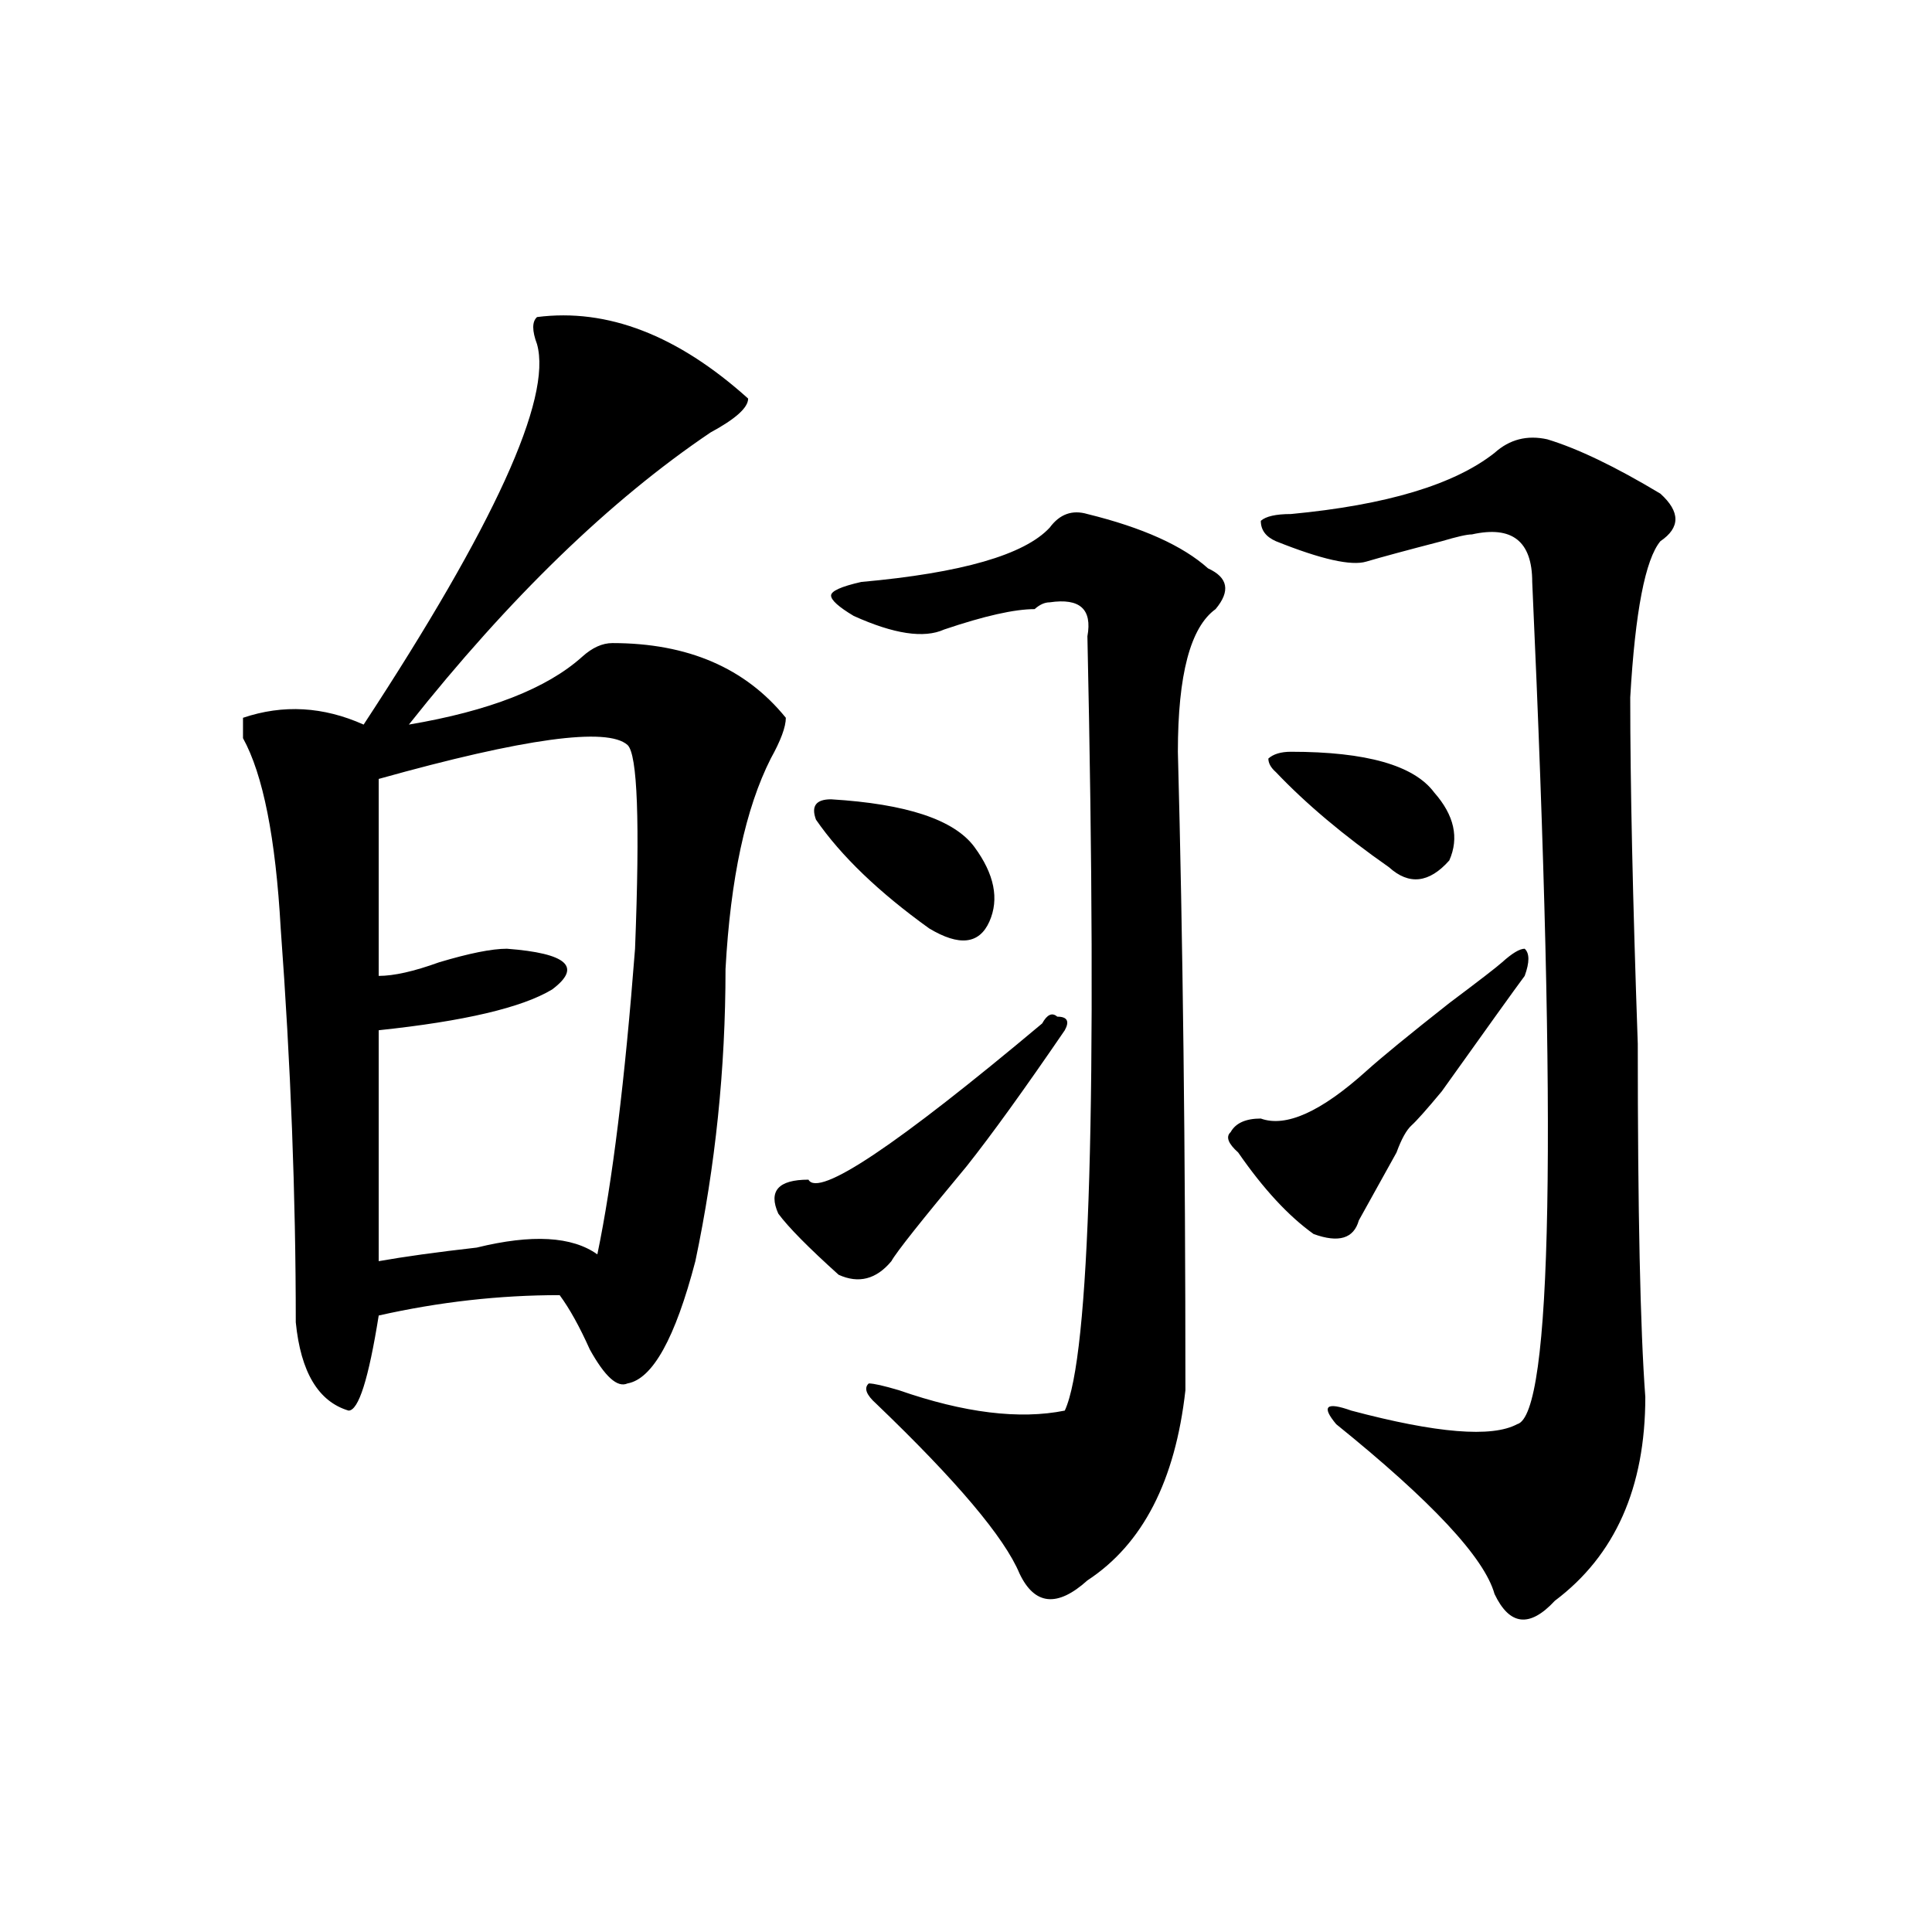 <?xml version="1.0" encoding="utf-8"?>
<!-- Generator: Adobe Illustrator 16.0.0, SVG Export Plug-In . SVG Version: 6.00 Build 0)  -->
<!DOCTYPE svg PUBLIC "-//W3C//DTD SVG 1.1//EN" "http://www.w3.org/Graphics/SVG/1.1/DTD/svg11.dtd">
<svg version="1.1" id="图层_1" xmlns="http://www.w3.org/2000/svg" xmlns:xlink="http://www.w3.org/1999/xlink" x="0px" y="0px"
	 width="1000px" height="1000px" viewBox="0 0 1000 1000" enable-background="new 0 0 1000 1000" xml:space="preserve">
<path d="M277.969,164.109c36.401-4.669,72.804,9.394,109.266,42.188c0,4.725-6.524,10.547-19.512,17.578
	c-52.071,35.156-104.083,85.584-156.094,151.172c41.585-7.031,71.522-18.731,89.754-35.156c5.183-4.669,10.366-7.031,15.609-7.031
	c39.023,0,68.901,12.909,89.754,38.672c0,4.725-2.622,11.756-7.805,21.094c-13.048,25.818-20.853,62.128-23.414,108.984
	c0,51.581-5.243,101.953-15.609,151.172c-10.427,39.881-22.134,60.975-35.121,63.281c-5.243,2.362-11.707-3.516-19.512-17.578
	c-5.243-11.7-10.427-21.094-15.609-28.125c-31.219,0-62.438,3.516-93.656,10.547c-5.243,32.85-10.427,49.219-15.609,49.219
	c-15.609-4.669-24.755-19.885-27.316-45.703c0-65.588-2.622-133.594-7.805-203.906c-2.622-46.856-9.146-79.65-19.512-98.438
	c0-4.669,0-8.185,0-10.547c20.792-7.031,41.585-5.822,62.438,3.516c67.62-103.106,97.559-168.75,89.754-196.875
	C275.347,171.141,275.347,166.472,277.969,164.109z M324.797,385.594c-10.427-9.338-53.353-3.516-128.777,17.578v101.953
	c7.805,0,18.171-2.307,31.219-7.031c15.609-4.669,27.316-7.031,35.121-7.031c31.219,2.362,39.023,9.394,23.414,21.094
	c-15.609,9.394-45.548,16.425-89.754,21.094v119.531c12.987-2.307,29.878-4.669,50.73-7.031c28.597-7.031,49.39-5.822,62.438,3.516
	c7.805-37.463,14.269-90.197,19.512-158.203C331.261,425.475,329.979,390.318,324.797,385.594z M539.426,529.734
	c2.562-4.669,5.183-5.822,7.805-3.516c5.183,0,6.464,2.362,3.902,7.031c-20.853,30.487-37.743,53.943-50.73,70.313
	c-23.414,28.125-36.462,44.55-39.023,49.219c-7.805,9.394-16.95,11.756-27.316,7.031c-15.609-14.063-26.036-24.609-31.219-31.641
	c-5.243-11.7,0-17.578,15.609-17.578C423.636,619.987,463.94,593.016,539.426,529.734z M430.16,413.719
	c39.023,2.362,63.718,10.547,74.145,24.609c10.366,14.063,12.987,26.972,7.805,38.672c-5.243,11.756-15.609,12.909-31.219,3.516
	c-26.036-18.731-45.548-37.463-58.535-56.25C419.733,417.234,422.355,413.719,430.16,413.719z M562.84,266.063
	c28.597,7.031,49.39,16.425,62.438,28.125c10.366,4.725,11.707,11.756,3.902,21.094c-13.048,9.394-19.512,34.003-19.512,73.828
	c2.562,96.131,3.902,206.269,3.902,330.469c-5.243,46.912-22.134,79.706-50.73,98.438c-15.609,14.063-27.316,12.854-35.121-3.516
	c-7.805-18.731-32.56-48.01-74.145-87.891c-5.243-4.669-6.524-8.185-3.902-10.547c2.562,0,7.805,1.209,15.609,3.516
	c33.78,11.756,62.438,15.271,85.852,10.547C564.12,702,568.022,568.406,562.84,329.344c2.562-14.063-3.902-19.885-19.512-17.578
	c-2.622,0-5.243,1.209-7.805,3.516c-10.427,0-26.036,3.516-46.828,10.547c-10.427,4.725-26.036,2.362-46.828-7.031
	c-7.805-4.669-11.707-8.185-11.707-10.547c0-2.307,5.183-4.669,15.609-7.031c52.011-4.669,84.511-14.063,97.559-28.125
	C548.511,266.063,555.035,263.756,562.84,266.063z M777.469,498.094c5.183-4.669,9.085-7.031,11.707-7.031
	c2.562,2.362,2.562,7.031,0,14.063c-5.243,7.031-19.512,26.972-42.926,59.766c-7.805,9.394-13.048,15.271-15.609,17.578
	c-2.622,2.362-5.243,7.031-7.805,14.063c-10.427,18.787-16.95,30.487-19.512,35.156c-2.622,9.394-10.427,11.756-23.414,7.031
	c-13.048-9.338-26.036-23.4-39.023-42.188c-5.243-4.669-6.524-8.185-3.902-10.547c2.562-4.669,7.805-7.031,15.609-7.031
	c12.987,4.725,31.219-3.516,54.633-24.609c7.805-7.031,22.073-18.731,42.926-35.156
	C765.762,507.487,774.847,500.456,777.469,498.094z M800.883,227.391c15.609,4.725,35.121,14.063,58.535,28.125
	c10.366,9.394,10.366,17.578,0,24.609c-7.805,9.394-13.048,36.365-15.609,80.859c0,44.55,1.28,104.315,3.902,179.297
	c0,86.737,1.28,147.656,3.902,182.813c0,46.912-15.609,82.013-46.828,105.469c-13.048,14.063-23.414,12.854-31.219-3.516
	c-5.243-18.787-32.56-48.01-81.949-87.891c-7.805-9.338-5.243-11.7,7.805-7.031c44.206,11.756,72.804,14.063,85.852,7.031
	c18.171-4.669,20.792-149.963,7.805-435.938c0-21.094-10.427-29.278-31.219-24.609c-2.622,0-7.805,1.209-15.609,3.516
	c-18.231,4.725-31.219,8.24-39.023,10.547c-7.805,2.362-23.414-1.153-46.828-10.547c-5.243-2.307-7.805-5.822-7.805-10.547
	c2.562-2.307,7.805-3.516,15.609-3.516c49.39-4.669,84.511-15.216,105.363-31.641C781.371,227.391,790.456,225.084,800.883,227.391z
	 M668.203,389.109c39.023,0,63.718,7.031,74.145,21.094c10.366,11.756,12.987,23.456,7.805,35.156
	c-10.427,11.756-20.853,12.909-31.219,3.516c-23.414-16.369-42.926-32.794-58.535-49.219c-2.622-2.307-3.902-4.669-3.902-7.031
	C659.058,390.318,662.96,389.109,668.203,389.109z"/>
</svg>
